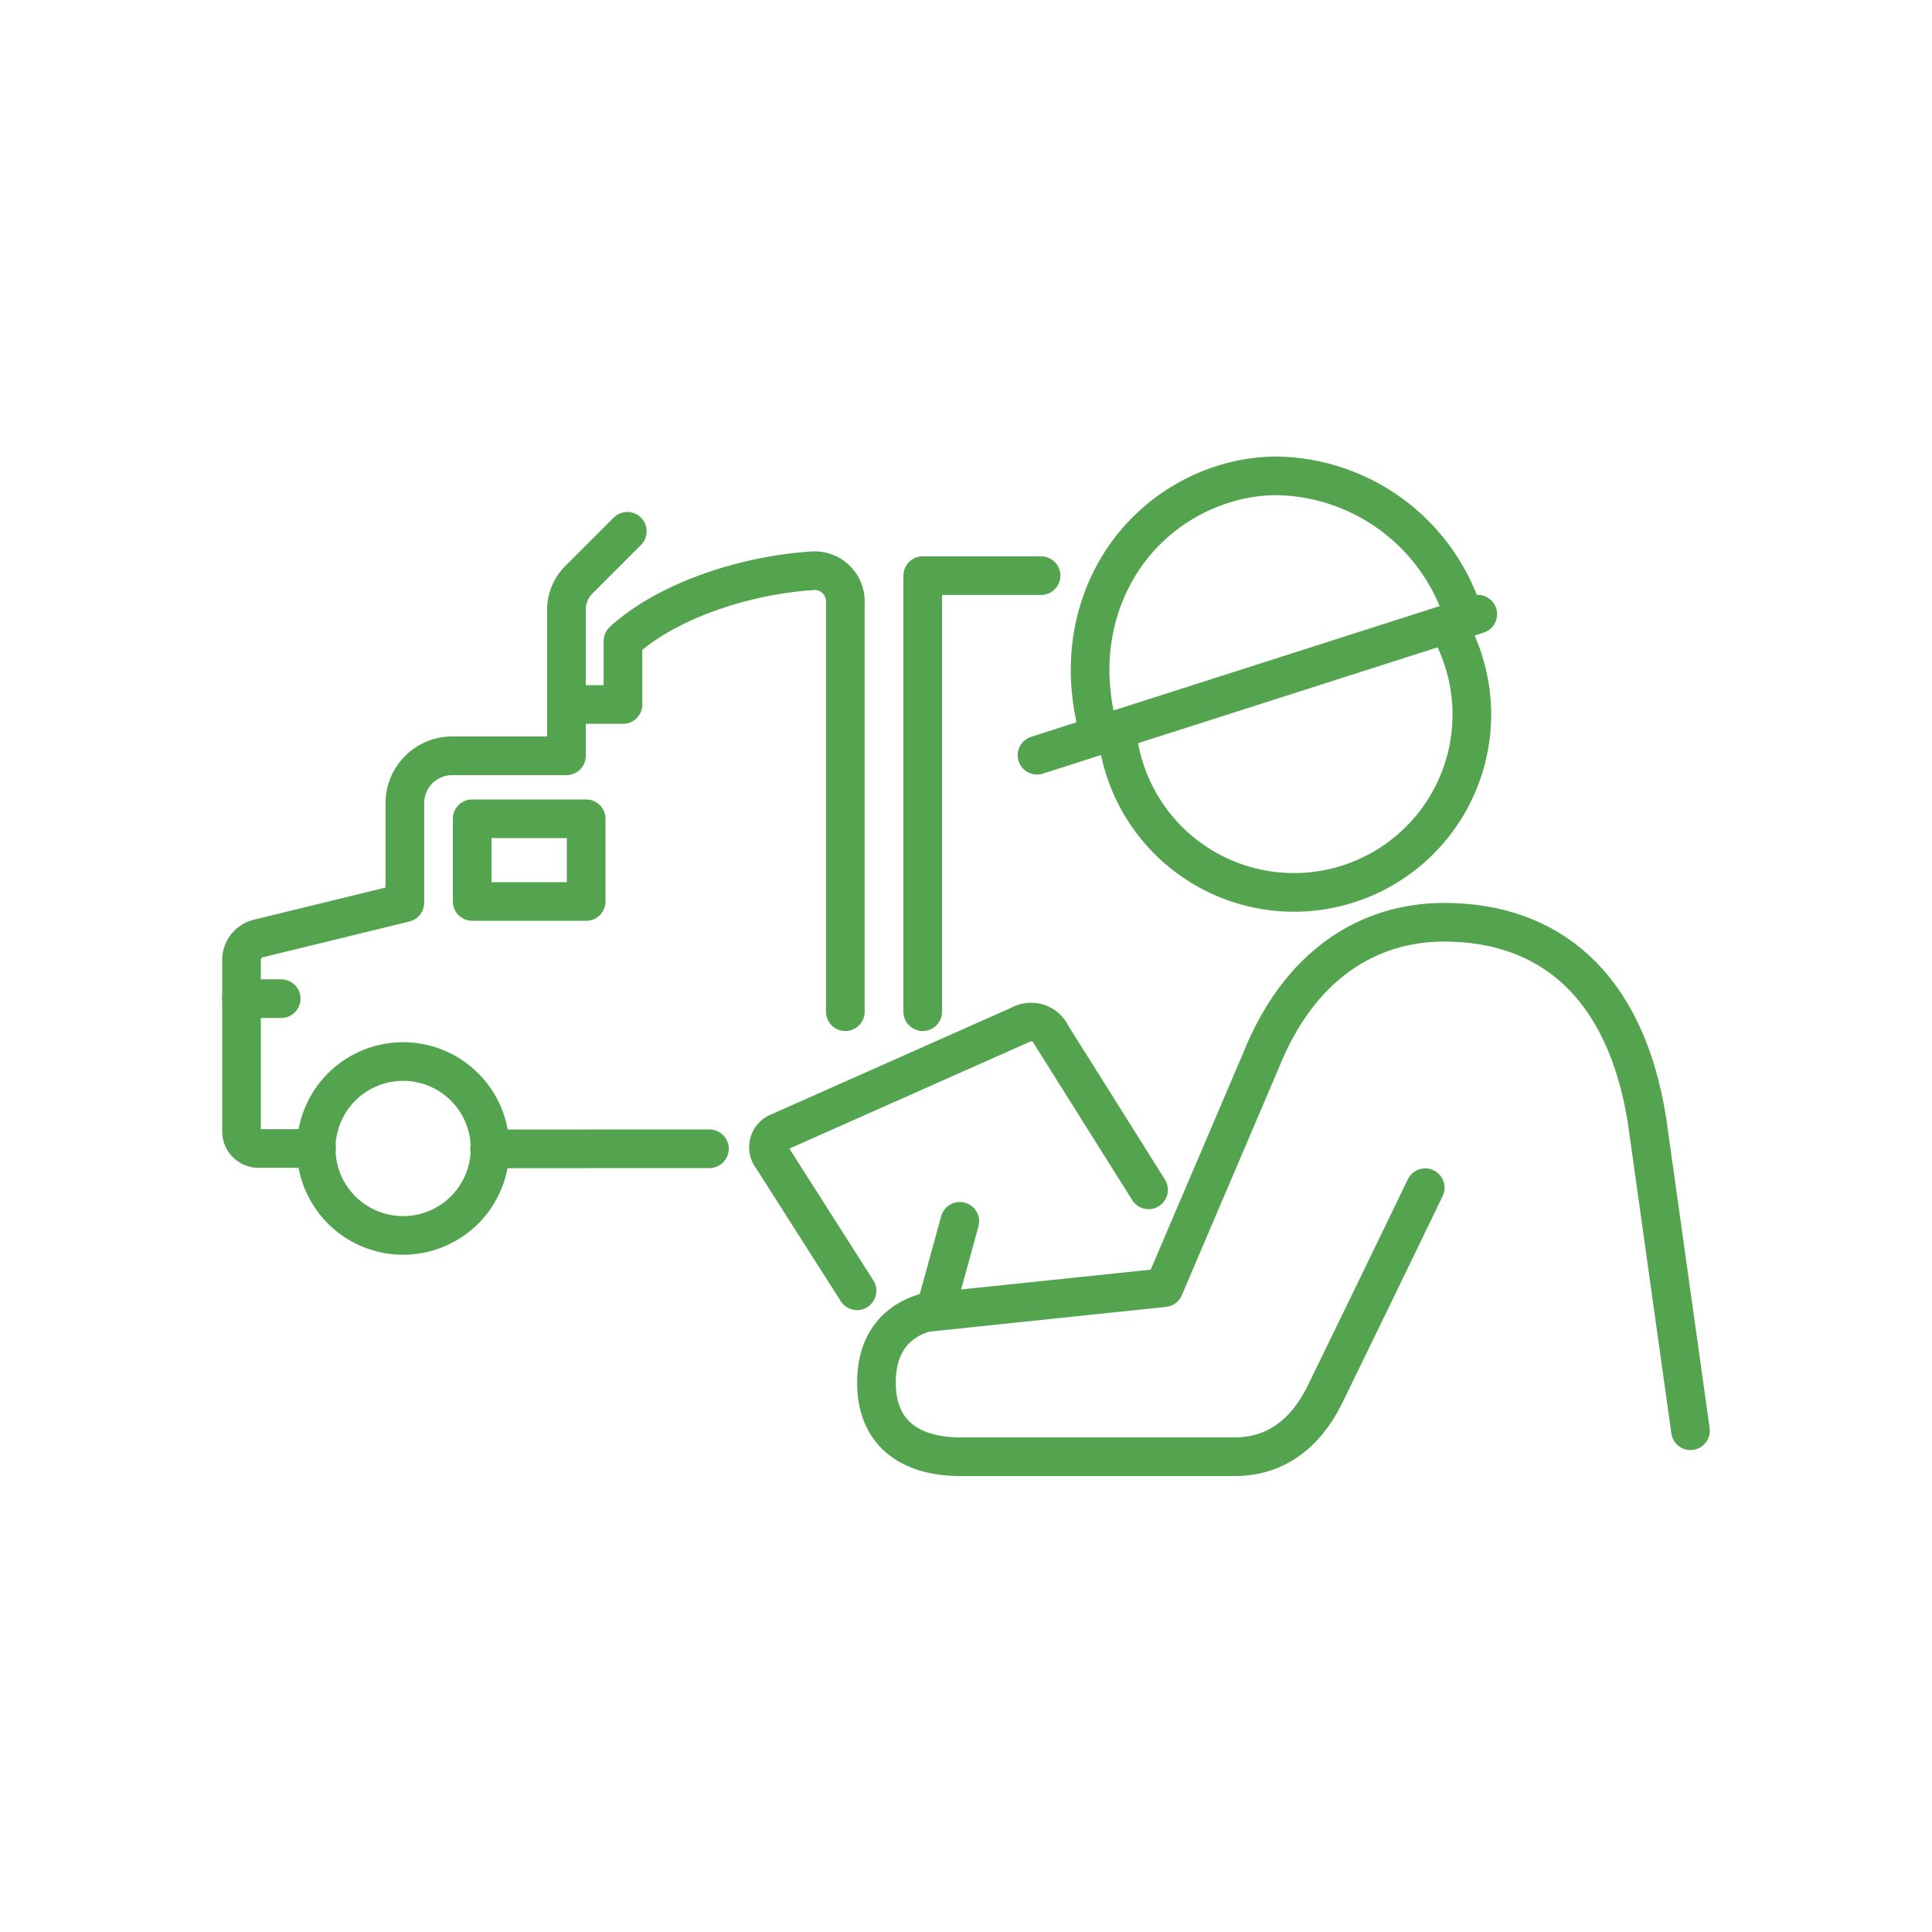 <svg id="Layer_1" data-name="Layer 1" xmlns="http://www.w3.org/2000/svg" viewBox="0 0 200 200"><defs><style>.cls-1{fill:none;stroke:#54a44f;stroke-linecap:round;stroke-linejoin:round;stroke-width:4px;}</style></defs><line class="cls-1" x1="50.68" y1="118.93" x2="73.44" y2="118.92"/><path class="cls-1" d="M64.94,55l-5.08,5.08a4.42,4.42,0,0,0-1.22,2.86v15.3H46.8a4.9,4.9,0,0,0-4.89,4.88V93.45L26.72,97.16A2.31,2.31,0,0,0,25,99.31v17.81a1.77,1.77,0,0,0,1.77,1.77h6"/><path class="cls-1" d="M32.73,118.89a9,9,0,1,0,9-9A9,9,0,0,0,32.73,118.89Z"/><path class="cls-1" d="M58.84,72.93h5.65V66.36c4.44-4.06,12.31-6.77,19.44-7.26a3.19,3.19,0,0,1,3.58,3.36v42.27"/><polyline class="cls-1" points="107.77 59.59 95.52 59.59 95.52 104.73"/><rect class="cls-1" x="48.88" y="84.76" width="11.8" height="8.56"/><line class="cls-1" x1="25" y1="103.38" x2="29.11" y2="103.38"/><path class="cls-1" d="M88.72,133.62l-8.79-13.8a1.67,1.67,0,0,1,.72-2.63l25-11.11a2.31,2.31,0,0,1,3.2,1.09l10.05,16"/><path class="cls-1" d="M175,148.11,170.5,116c-2.26-14.27-10.33-20.53-21-20.53-7.79,0-15,4.34-19,14.4l-10,23.43-24.77,2.59c-2.91.89-5,3.1-5,7.26,0,5,3.22,7.65,8.72,7.65h28.38c4.13,0,7.29-2.31,9.31-6.41,2.76-5.64,7.46-15.35,10.4-21.44h0"/><line class="cls-1" x1="99.36" y1="126.43" x2="96.82" y2="135.67"/><path class="cls-1" d="M150.31,65.52a18.41,18.41,0,1,1-34.58,11.06"/><path class="cls-1" d="M113.82,76c-3.42-11.73,2.51-22.54,12.71-25.84a18.35,18.35,0,0,1,5.64-.9,20.62,20.62,0,0,1,19.3,14.33"/><line class="cls-1" x1="152.98" y1="63.58" x2="107.35" y2="78.18"/></svg>